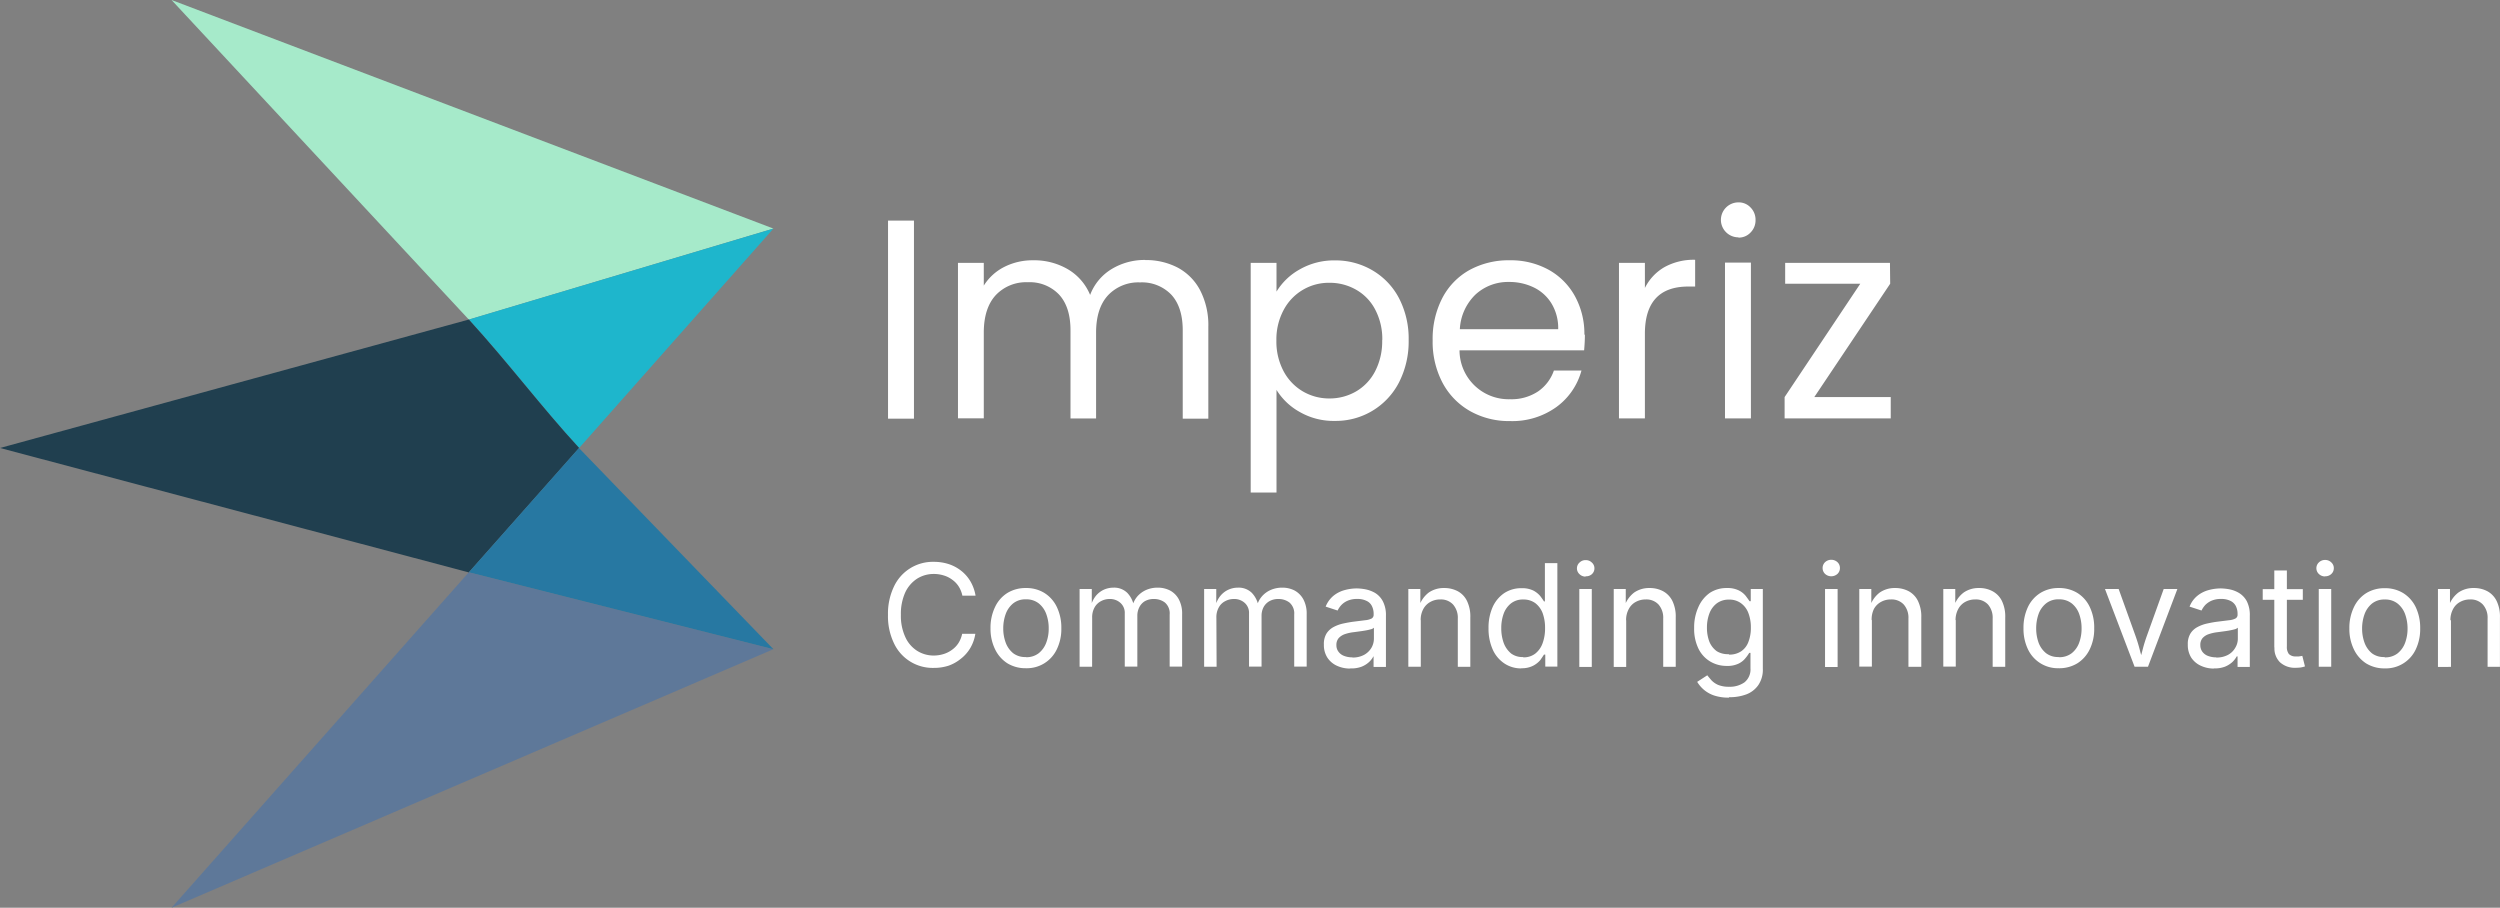 <svg id="Capa_1" data-name="Capa 1" xmlns="http://www.w3.org/2000/svg" xmlns:xlink="http://www.w3.org/1999/xlink" viewBox="0 0 453.25 164.57"><rect x="0" y="0" width="453.25" height="164.57" fill="#808080" stroke="none"/><defs><style>.cls-1{fill:#a6eaca;}.cls-2{fill:#5e7899;}.cls-3,.cls-4{fill-opacity:0;}.cls-3{fill:url(#linear-gradient);}.cls-4{fill:url(#linear-gradient-2);}.cls-5{fill:#1eb6cc;}.cls-6{fill:#203f4f;}.cls-7{fill:#2778a2;}.cls-8{fill:#fff;}</style><linearGradient id="linear-gradient" x1="-58.28" y1="1302.9" x2="-58.28" y2="1580.11" gradientTransform="matrix(0, 0.31, 0.31, 0, -399.51, 104.7)" gradientUnits="userSpaceOnUse"><stop offset="0.01" stop-color="#73a4be"/><stop offset="0.5" stop-color="#1080a2"/><stop offset="0.99" stop-color="#076b77"/></linearGradient><linearGradient id="linear-gradient-2" x1="210.08" y1="1302.9" x2="210.08" y2="1580.11" gradientTransform="matrix(0, 0.31, 0.31, 0, -399.51, 58.48)" gradientUnits="userSpaceOnUse"><stop offset="0" stop-color="#1164a1"/><stop offset="1" stop-color="#393c67"/></linearGradient></defs><title>logo-updated-white</title><polyline class="cls-1" points="85 57.94 140.22 41.44 31.1 0"/><polygon class="cls-2" points="31.1 164.57 140.22 117.7 85 103.75 31.1 164.57"/><path class="cls-3" d="M85,104.15C58.42,75,31.1,46.22,31.1,46.22L0,127.44Z" transform="translate(0 -46.22)"/><polygon class="cls-4" points="85 103.75 31.1 164.57 0 81.22 85 103.75"/><path class="cls-5" d="M140.22,87.66,105,127.44c-6.82-7.4-12.72-15.36-20-23.29Z" transform="translate(0 -46.22)"/><path class="cls-6" d="M105,127.44,85,150,0,127.44l85-23.29C92.24,112.08,98.14,120,105,127.44Z" transform="translate(0 -46.22)"/><polyline class="cls-7" points="104.96 81.22 140.22 117.7 85 103.75 104.96 81.22"/><path class="cls-8" d="M169.31,167.31h0a7.75,7.75,0,0,1-7.24-4.48,11.31,11.31,0,0,1-1.08-5.12h0a11.39,11.39,0,0,1,1.08-5.14,7.78,7.78,0,0,1,7.24-4.49h0a8.76,8.76,0,0,1,2.69.41,7.34,7.34,0,0,1,2.26,1.21,6.86,6.86,0,0,1,1.69,1.94,7.61,7.61,0,0,1,.92,2.58h-2.39a5,5,0,0,0-.68-1.69,4.5,4.5,0,0,0-1.19-1.23,4.82,4.82,0,0,0-1.54-.76,6,6,0,0,0-1.76-.26h0a5.62,5.62,0,0,0-3.05.86,6,6,0,0,0-2.15,2.51,9.48,9.48,0,0,0-.78,4.06h0a9.12,9.12,0,0,0,.8,4,5.75,5.75,0,0,0,2.14,2.5,5.61,5.61,0,0,0,3,.86h0a6,6,0,0,0,1.76-.26,5,5,0,0,0,1.54-.76,4.5,4.5,0,0,0,1.19-1.23,5.08,5.08,0,0,0,.68-1.69h2.39a7.34,7.34,0,0,1-.91,2.57,6.94,6.94,0,0,1-1.69,1.93A7.49,7.49,0,0,1,172,166.9,8.57,8.57,0,0,1,169.31,167.31Zm16.69.06h0a6.27,6.27,0,0,1-3.37-.9,6.17,6.17,0,0,1-2.23-2.55,8.43,8.43,0,0,1-.82-3.79h0a8.63,8.63,0,0,1,.82-3.85,6,6,0,0,1,2.23-2.55,6.27,6.27,0,0,1,3.37-.9h0a6.21,6.21,0,0,1,3.36.9,6.09,6.09,0,0,1,2.25,2.55,8.63,8.63,0,0,1,.81,3.85h0a8.42,8.42,0,0,1-.81,3.79,6,6,0,0,1-5.61,3.45Zm0-2h0a3.61,3.61,0,0,0,2.33-.73,4.41,4.41,0,0,0,1.36-1.92,7.14,7.14,0,0,0,.44-2.56h0a7.41,7.41,0,0,0-.44-2.61,4.38,4.38,0,0,0-1.36-1.93,3.61,3.61,0,0,0-2.33-.74h0a3.55,3.55,0,0,0-2.32.74,4.44,4.44,0,0,0-1.35,1.93,7.6,7.6,0,0,0-.44,2.61h0a7.36,7.36,0,0,0,.44,2.56,4.47,4.47,0,0,0,1.35,1.92A3.54,3.54,0,0,0,186,165.34Zm12,1.73h-2.27V153h2.21v3.15h-.18a4.9,4.9,0,0,1,.91-1.89,4.15,4.15,0,0,1,1.46-1.13,4.3,4.3,0,0,1,1.75-.37h0a3.39,3.39,0,0,1,2.48.93,4.6,4.6,0,0,1,1.23,2.49h-.3a4.27,4.27,0,0,1,.91-1.83,4.64,4.64,0,0,1,1.62-1.18,5.2,5.2,0,0,1,2.07-.41h0a4.8,4.8,0,0,1,2.22.51,3.9,3.9,0,0,1,1.61,1.61,5.45,5.45,0,0,1,.6,2.7h0v9.49h-2.26v-9.43a2.59,2.59,0,0,0-.86-2.18,3.24,3.24,0,0,0-2-.64h0a3.22,3.22,0,0,0-1.63.39,2.66,2.66,0,0,0-1,1.08,3.33,3.33,0,0,0-.37,1.59h0v9.19h-2.28v-9.65a2.41,2.41,0,0,0-.77-1.88,2.81,2.81,0,0,0-2-.72h0a3.23,3.23,0,0,0-1.54.39,2.8,2.8,0,0,0-1.16,1.13,3.6,3.6,0,0,0-.44,1.87h0Zm22.57,0h-2.26V153h2.2v3.15h-.17a4.63,4.63,0,0,1,.91-1.89,4,4,0,0,1,1.46-1.13,4.23,4.23,0,0,1,1.75-.37h0a3.39,3.39,0,0,1,2.48.93,4.6,4.6,0,0,1,1.23,2.49h-.3a4.06,4.06,0,0,1,.91-1.83,4.47,4.47,0,0,1,1.62-1.18,5.19,5.19,0,0,1,2.06-.41h0a4.82,4.82,0,0,1,2.23.51,4,4,0,0,1,1.61,1.61,5.45,5.45,0,0,1,.6,2.7h0v9.49h-2.26v-9.43a2.59,2.59,0,0,0-.86-2.18,3.24,3.24,0,0,0-2-.64h0a3.22,3.22,0,0,0-1.63.39,2.75,2.75,0,0,0-1.06,1.08,3.33,3.33,0,0,0-.37,1.59h0v9.19h-2.27v-9.65a2.41,2.41,0,0,0-.77-1.88,2.8,2.8,0,0,0-2-.72h0a3.24,3.24,0,0,0-1.55.39,2.69,2.69,0,0,0-1.16,1.13,3.6,3.6,0,0,0-.44,1.87h0Zm24.24.33h0a5.65,5.65,0,0,1-2.43-.51,4.1,4.1,0,0,1-1.72-1.46,4.2,4.2,0,0,1-.64-2.37h0a3.63,3.63,0,0,1,.47-2,3.43,3.43,0,0,1,1.27-1.18,6.73,6.73,0,0,1,1.78-.65c.65-.14,1.3-.26,1.94-.34h0l2-.25a3.36,3.36,0,0,0,1.19-.31.77.77,0,0,0,.37-.73h0v-.07a3.12,3.12,0,0,0-.33-1.49,2,2,0,0,0-1-.93,3.61,3.61,0,0,0-1.63-.33h0a4.25,4.25,0,0,0-1.73.31,3.49,3.49,0,0,0-1.16.79,4,4,0,0,0-.68,1h0l-2.17-.71a4.9,4.9,0,0,1,1.46-2,5.46,5.46,0,0,1,2-1,8.37,8.37,0,0,1,2.19-.3h0a9.1,9.1,0,0,1,1.6.17,5.7,5.7,0,0,1,1.75.67,3.89,3.89,0,0,1,1.37,1.49,5.39,5.39,0,0,1,.56,2.64h0v9.27h-2.24v-1.92H249a3.85,3.85,0,0,1-.76,1,4.42,4.42,0,0,1-1.38.87A5.15,5.15,0,0,1,244.79,167.4Zm.39-2h0a4.31,4.31,0,0,0,2.12-.49,3.51,3.51,0,0,0,1.33-1.29,3.33,3.33,0,0,0,.44-1.63h0v-2a1.16,1.16,0,0,1-.6.3,9.59,9.59,0,0,1-1.06.23c-.4.07-.79.12-1.16.17l-.89.12h0a7.42,7.42,0,0,0-1.53.34,2.77,2.77,0,0,0-1.13.71,1.87,1.87,0,0,0-.43,1.28h0a1.92,1.92,0,0,0,.38,1.21,2.2,2.2,0,0,0,1,.75A4.1,4.1,0,0,0,245.18,165.4Zm12.39-6.76h0v8.43h-2.26V153h2.18v3.41h-.31a5.17,5.17,0,0,1,1.83-2.76,4.76,4.76,0,0,1,2.79-.82h0a5.15,5.15,0,0,1,2.49.59,3.94,3.94,0,0,1,1.66,1.76,6.47,6.47,0,0,1,.6,3h0v8.93H264.3v-8.74a3.63,3.63,0,0,0-.86-2.55,3,3,0,0,0-2.32-.92h0a3.59,3.59,0,0,0-1.8.45,3.19,3.19,0,0,0-1.27,1.28A4.12,4.12,0,0,0,257.57,158.64Zm18.24,8.73h0a5.4,5.4,0,0,1-3.09-.9,5.92,5.92,0,0,1-2.11-2.52,9.23,9.23,0,0,1-.76-3.88h0a9.15,9.15,0,0,1,.76-3.85,6.07,6.07,0,0,1,2.12-2.52,5.58,5.58,0,0,1,3.09-.87h0a4.6,4.6,0,0,1,2.18.44,4.2,4.2,0,0,1,1.24,1c.29.39.51.7.66.95h.17v-6.93h2.26v18.75h-2.19V164.9h-.24c-.15.25-.38.58-.67,1a4.28,4.28,0,0,1-1.26,1A4.38,4.38,0,0,1,275.81,167.37Zm.34-2h0a3.45,3.45,0,0,0,2.16-.67,4.17,4.17,0,0,0,1.33-1.86,7.7,7.7,0,0,0,.46-2.77h0a7.76,7.76,0,0,0-.44-2.72,4.14,4.14,0,0,0-1.33-1.81,3.57,3.57,0,0,0-2.18-.66h0a3.45,3.45,0,0,0-2.22.7,4.21,4.21,0,0,0-1.33,1.86,7.52,7.52,0,0,0-.44,2.63h0a7.81,7.81,0,0,0,.44,2.68,4.52,4.52,0,0,0,1.35,1.92A3.41,3.41,0,0,0,276.15,165.34Zm12.42,1.73h-2.26V153h2.26Zm-1.11-16.37h0a1.57,1.57,0,0,1-1.1-.43,1.4,1.4,0,0,1-.48-1.06h0a1.39,1.39,0,0,1,.48-1.07,1.52,1.52,0,0,1,1.1-.43h0a1.53,1.53,0,0,1,1.11.43,1.39,1.39,0,0,1,.48,1.07h0a1.4,1.4,0,0,1-.48,1.06A1.57,1.57,0,0,1,287.46,150.7Zm7.35,7.94h0v8.43h-2.26V153h2.18v3.41h-.31a5.17,5.17,0,0,1,1.83-2.76,4.75,4.75,0,0,1,2.78-.82h0a5.09,5.09,0,0,1,2.49.59,4.07,4.07,0,0,1,1.67,1.76,6.47,6.47,0,0,1,.6,3h0v8.93h-2.27v-8.74a3.62,3.62,0,0,0-.85-2.55,3,3,0,0,0-2.32-.92h0a3.68,3.68,0,0,0-1.81.45,3.05,3.05,0,0,0-1.26,1.28A4.12,4.12,0,0,0,294.81,158.64Zm18.65,14h0a8.31,8.31,0,0,1-2.69-.38,5.72,5.72,0,0,1-1.89-1.06,5.85,5.85,0,0,1-1.2-1.42h0l1.83-1.19c.21.27.47.57.76.91a3.8,3.8,0,0,0,1.2.83,5.05,5.05,0,0,0,2,.34h0a4.6,4.6,0,0,0,2.78-.8,3,3,0,0,0,1.09-2.55h0v-2.8h-.22a6.86,6.86,0,0,1-.67.94,3.58,3.58,0,0,1-1.24,1,4.6,4.6,0,0,1-2.17.43h0a5.77,5.77,0,0,1-3-.8,5.55,5.55,0,0,1-2.13-2.33,8.18,8.18,0,0,1-.78-3.74h0a8.85,8.85,0,0,1,.76-3.78A6.14,6.14,0,0,1,310,153.7a5.53,5.53,0,0,1,3.09-.87h0a4.62,4.62,0,0,1,2.17.44,3.75,3.75,0,0,1,1.25,1c.29.39.52.7.68.95h.22V153h2.19v14.43a4.94,4.94,0,0,1-.82,3,4.65,4.65,0,0,1-2.2,1.69A8.53,8.53,0,0,1,313.46,172.62Zm0-7.8h0a3.81,3.81,0,0,0,2.16-.58,3.48,3.48,0,0,0,1.33-1.68,6.91,6.91,0,0,0,.46-2.63h0a7.21,7.21,0,0,0-.45-2.65,3.86,3.86,0,0,0-1.33-1.77,3.5,3.5,0,0,0-2.17-.66h0a3.58,3.58,0,0,0-2.24.69,4.11,4.11,0,0,0-1.33,1.83,7.12,7.12,0,0,0-.44,2.56h0a7,7,0,0,0,.44,2.55,4,4,0,0,0,1.35,1.73A3.84,3.84,0,0,0,313.41,164.82Zm19.68,2.25h-2.28V153h2.28ZM332,150.7h0a1.64,1.64,0,0,1-1.11-.43,1.44,1.44,0,0,1-.45-1.06h0a1.44,1.44,0,0,1,.45-1.07,1.6,1.6,0,0,1,1.11-.43h0a1.63,1.63,0,0,1,1.13.43,1.44,1.44,0,0,1,.45,1.07h0a1.44,1.44,0,0,1-.45,1.06A1.68,1.68,0,0,1,332,150.7Zm7.37,7.94h0v8.43h-2.28V153h2.18v3.41h-.31a5.11,5.11,0,0,1,1.83-2.76,4.76,4.76,0,0,1,2.79-.82h0a5.15,5.15,0,0,1,2.49.59,4,4,0,0,1,1.66,1.76,6.47,6.47,0,0,1,.6,3h0v8.93H346v-8.74a3.62,3.62,0,0,0-.85-2.55,3,3,0,0,0-2.33-.92h0a3.59,3.59,0,0,0-1.8.45,3.22,3.22,0,0,0-1.28,1.28A4.34,4.34,0,0,0,339.33,158.64Zm15.21,0h0v8.43h-2.26V153h2.17l0,3.41h-.32a5.12,5.12,0,0,1,1.84-2.76,4.72,4.72,0,0,1,2.77-.82h0a5,5,0,0,1,2.49.59,4,4,0,0,1,1.68,1.76,6.47,6.47,0,0,1,.6,3h0v8.93h-2.28v-8.74a3.66,3.66,0,0,0-.84-2.55,3,3,0,0,0-2.32-.92h0a3.72,3.72,0,0,0-1.82.45,3.17,3.17,0,0,0-1.26,1.28A4.22,4.22,0,0,0,354.54,158.64Zm18.68,8.73h0a6,6,0,0,1-5.6-3.45,8.56,8.56,0,0,1-.8-3.79h0a8.77,8.77,0,0,1,.8-3.85,6.09,6.09,0,0,1,2.25-2.55,6.2,6.2,0,0,1,3.35-.9h0a6.28,6.28,0,0,1,3.38.9,6,6,0,0,1,2.24,2.55,8.63,8.63,0,0,1,.8,3.85h0a8.42,8.42,0,0,1-.8,3.79,6.12,6.12,0,0,1-2.24,2.55A6.28,6.28,0,0,1,373.22,167.37Zm0-2h0a3.66,3.66,0,0,0,2.35-.73,4.31,4.31,0,0,0,1.35-1.92,7.36,7.36,0,0,0,.43-2.56h0a7.64,7.64,0,0,0-.43-2.61,4.28,4.28,0,0,0-1.35-1.93,3.67,3.67,0,0,0-2.35-.74h0a3.54,3.54,0,0,0-2.31.74,4.38,4.38,0,0,0-1.36,1.93,7.85,7.85,0,0,0-.43,2.61h0a7.6,7.6,0,0,0,.43,2.56,4.41,4.41,0,0,0,1.36,1.92A3.53,3.53,0,0,0,373.22,165.34Zm16.17,1.73H387L381.63,153h2.48l3,8.35c.31.86.58,1.71.8,2.57s.46,1.71.7,2.51h-.83c.25-.8.48-1.64.7-2.51s.49-1.71.8-2.57h0l3-8.35h2.48Zm12,.33h0a5.61,5.61,0,0,1-2.42-.51,4.13,4.13,0,0,1-1.73-1.46,4.27,4.27,0,0,1-.63-2.37h0a3.63,3.63,0,0,1,.47-2,3.28,3.28,0,0,1,1.27-1.18,6.73,6.73,0,0,1,1.78-.65c.64-.14,1.28-.26,1.94-.34h0l2-.25a3.29,3.29,0,0,0,1.17-.31.76.76,0,0,0,.39-.73h0v-.07a3.12,3.12,0,0,0-.33-1.49,2.13,2.13,0,0,0-1-.93,3.67,3.67,0,0,0-1.65-.33h0a4.26,4.26,0,0,0-1.72.31,3.71,3.71,0,0,0-1.16.79,4,4,0,0,0-.67,1h0l-2.17-.71a4.73,4.73,0,0,1,1.46-2,5.49,5.49,0,0,1,2-1,8.37,8.37,0,0,1,2.19-.3h0a9.1,9.1,0,0,1,1.61.17,5.4,5.4,0,0,1,1.73.67,3.94,3.94,0,0,1,1.39,1.49,5.52,5.52,0,0,1,.54,2.64h0v9.27h-2.22v-1.92h-.15a4.34,4.34,0,0,1-.76,1,4.53,4.53,0,0,1-1.38.87A5.17,5.17,0,0,1,401.36,167.4Zm.4-2h0a4.31,4.31,0,0,0,2.12-.49,3.32,3.32,0,0,0,1.31-1.29,3.15,3.15,0,0,0,.46-1.63h0v-2a1.37,1.37,0,0,1-.6.3c-.32.09-.67.16-1.06.23s-.79.12-1.16.17l-.89.12h0a7.42,7.42,0,0,0-1.53.34,2.62,2.62,0,0,0-1.14.71,1.86,1.86,0,0,0-.42,1.28h0a2,2,0,0,0,.37,1.21,2.2,2.2,0,0,0,1,.75A4.15,4.15,0,0,0,401.76,165.4Zm8.4-12.4h7.27v1.93h-7.27Zm2.1,10.59V149.65h2.28v13.77a2.09,2.09,0,0,0,.37,1.38,1.7,1.7,0,0,0,1.29.43h0a4.31,4.31,0,0,0,.54,0l.6-.1h0l.48,1.91a5.33,5.33,0,0,1-.81.2,8.65,8.65,0,0,1-.88.05h0a4,4,0,0,1-2.84-1,3.51,3.51,0,0,1-1-2.69Zm10.32,3.48h-2.26V153h2.26Zm-1.11-16.37h0a1.61,1.61,0,0,1-1.11-.43,1.43,1.43,0,0,1-.47-1.06h0a1.42,1.42,0,0,1,.47-1.07,1.56,1.56,0,0,1,1.11-.43h0a1.55,1.55,0,0,1,1.11.43,1.38,1.38,0,0,1,.47,1.07h0a1.39,1.39,0,0,1-.47,1.06A1.59,1.59,0,0,1,421.47,150.7Zm10.82,16.67h0a6.27,6.27,0,0,1-3.37-.9,6.17,6.17,0,0,1-2.23-2.55,8.43,8.43,0,0,1-.82-3.79h0a8.63,8.63,0,0,1,.82-3.85,6,6,0,0,1,2.23-2.55,6.27,6.27,0,0,1,3.37-.9h0a6.23,6.23,0,0,1,3.36.9,6.11,6.11,0,0,1,2.26,2.55,8.77,8.77,0,0,1,.8,3.85h0a8.56,8.56,0,0,1-.8,3.79,6,6,0,0,1-5.62,3.45Zm0-2h0a3.61,3.61,0,0,0,2.33-.73,4.41,4.41,0,0,0,1.36-1.92,7.36,7.36,0,0,0,.44-2.56h0a7.65,7.65,0,0,0-.44-2.61,4.38,4.38,0,0,0-1.36-1.93,3.61,3.61,0,0,0-2.33-.74h0a3.55,3.55,0,0,0-2.32.74,4.44,4.44,0,0,0-1.35,1.93,7.6,7.6,0,0,0-.44,2.61h0a7.36,7.36,0,0,0,.44,2.56,4.47,4.47,0,0,0,1.35,1.92A3.54,3.54,0,0,0,432.29,165.34Zm12-6.7h0v8.43H442V153h2.18v3.41h-.31a5.17,5.17,0,0,1,1.83-2.76,4.76,4.76,0,0,1,2.79-.82h0a5.09,5.09,0,0,1,2.49.59,4,4,0,0,1,1.66,1.76,6.47,6.47,0,0,1,.6,3h0v8.93H451v-8.74a3.58,3.58,0,0,0-.86-2.55,3,3,0,0,0-2.32-.92h0a3.64,3.64,0,0,0-1.8.45,3.07,3.07,0,0,0-1.27,1.28A4.12,4.12,0,0,0,444.26,158.64Z" transform="translate(0 -46.22)"/><path class="cls-8" d="M161,86.21h4.7v35.91H161Zm46.63,7.16a12.4,12.4,0,0,1,5.89,1.37,9.79,9.79,0,0,1,4.06,4.1,13.72,13.72,0,0,1,1.49,6.64h0v16.64h-4.64v-16q0-4.22-2.07-6.47a7.38,7.38,0,0,0-5.66-2.23h0a7.56,7.56,0,0,0-5.81,2.33q-2.17,2.35-2.17,6.79h0v15.55h-4.64v-16q0-4.22-2.08-6.47a7.34,7.34,0,0,0-5.65-2.23h0a7.56,7.56,0,0,0-5.81,2.33q-2.17,2.35-2.18,6.79h0v15.55h-4.68V93.88h4.68V98a9.35,9.35,0,0,1,3.74-3.4,11.31,11.31,0,0,1,5.18-1.19h0a12.1,12.1,0,0,1,6.28,1.6,9.66,9.66,0,0,1,4.08,4.68h0A9.34,9.34,0,0,1,201.54,95a11.53,11.53,0,0,1,6.08-1.65Zm23.8,5.72a11.4,11.4,0,0,1,4.16-4A12.5,12.5,0,0,1,242,93.43h0a13.19,13.19,0,0,1,6.82,1.8,12.63,12.63,0,0,1,4.83,5.07,15.93,15.93,0,0,1,1.74,7.6h0a16.34,16.34,0,0,1-1.74,7.63,12.87,12.87,0,0,1-11.65,7h0a12.28,12.28,0,0,1-6.36-1.62,11.48,11.48,0,0,1-4.21-4h0v18.61h-4.68V93.88h4.68Zm19.18,8.81a11.45,11.45,0,0,0-1.29-5.56,8.8,8.8,0,0,0-3.47-3.6A9.61,9.61,0,0,0,241,97.49h0a9.24,9.24,0,0,0-8.27,4.92,11.29,11.29,0,0,0-1.32,5.54h0a11.45,11.45,0,0,0,1.32,5.6,9.29,9.29,0,0,0,3.51,3.65,9.39,9.39,0,0,0,4.76,1.26h0a9.51,9.51,0,0,0,4.83-1.26,9,9,0,0,0,3.47-3.65,11.78,11.78,0,0,0,1.29-5.65Zm36.73-1c0,.9-.05,1.84-.14,2.84H264.61a8.9,8.9,0,0,0,9.18,8.86h0a8.71,8.71,0,0,0,5.07-1.42,7.6,7.6,0,0,0,2.86-3.78h5a12.05,12.05,0,0,1-4.54,6.61,13.68,13.68,0,0,1-8.44,2.55h0a14.36,14.36,0,0,1-7.2-1.8,12.79,12.79,0,0,1-5-5.13,15.9,15.9,0,0,1-1.8-7.7h0a16.08,16.08,0,0,1,1.75-7.67,12.3,12.3,0,0,1,4.92-5.08,14.75,14.75,0,0,1,7.3-1.77h0a14.23,14.23,0,0,1,7.1,1.74,12.15,12.15,0,0,1,4.76,4.83,14.15,14.15,0,0,1,1.68,6.92Zm-4.84-1a8.59,8.59,0,0,0-1.19-4.62,7.68,7.68,0,0,0-3.22-2.94,10.13,10.13,0,0,0-4.51-1h0a8.7,8.7,0,0,0-6.05,2.26,9.36,9.36,0,0,0-2.86,6.3h17.83Zm15.72-7.47a8.93,8.93,0,0,1,3.53-3.77,10.93,10.93,0,0,1,5.58-1.34h0v4.85h-1.23q-7.87,0-7.88,8.55h0v15.35h-4.7V93.88h4.7Zm16.94-9.18A3.18,3.18,0,0,1,312,86.11h0a3.18,3.18,0,0,1,3.19-3.2h0a2.93,2.93,0,0,1,2.19.93,3.15,3.15,0,0,1,.9,2.27h0a3.12,3.12,0,0,1-.9,2.26,2.93,2.93,0,0,1-2.19.93Zm-2.42,4.58h4.7v28.24h-4.7Zm29.95,3.83-13.76,20.55h13.86v3.86H323.55v-3.86l13.72-20.55H323.65V93.88h19Z" transform="translate(0 -46.22)"/></svg>